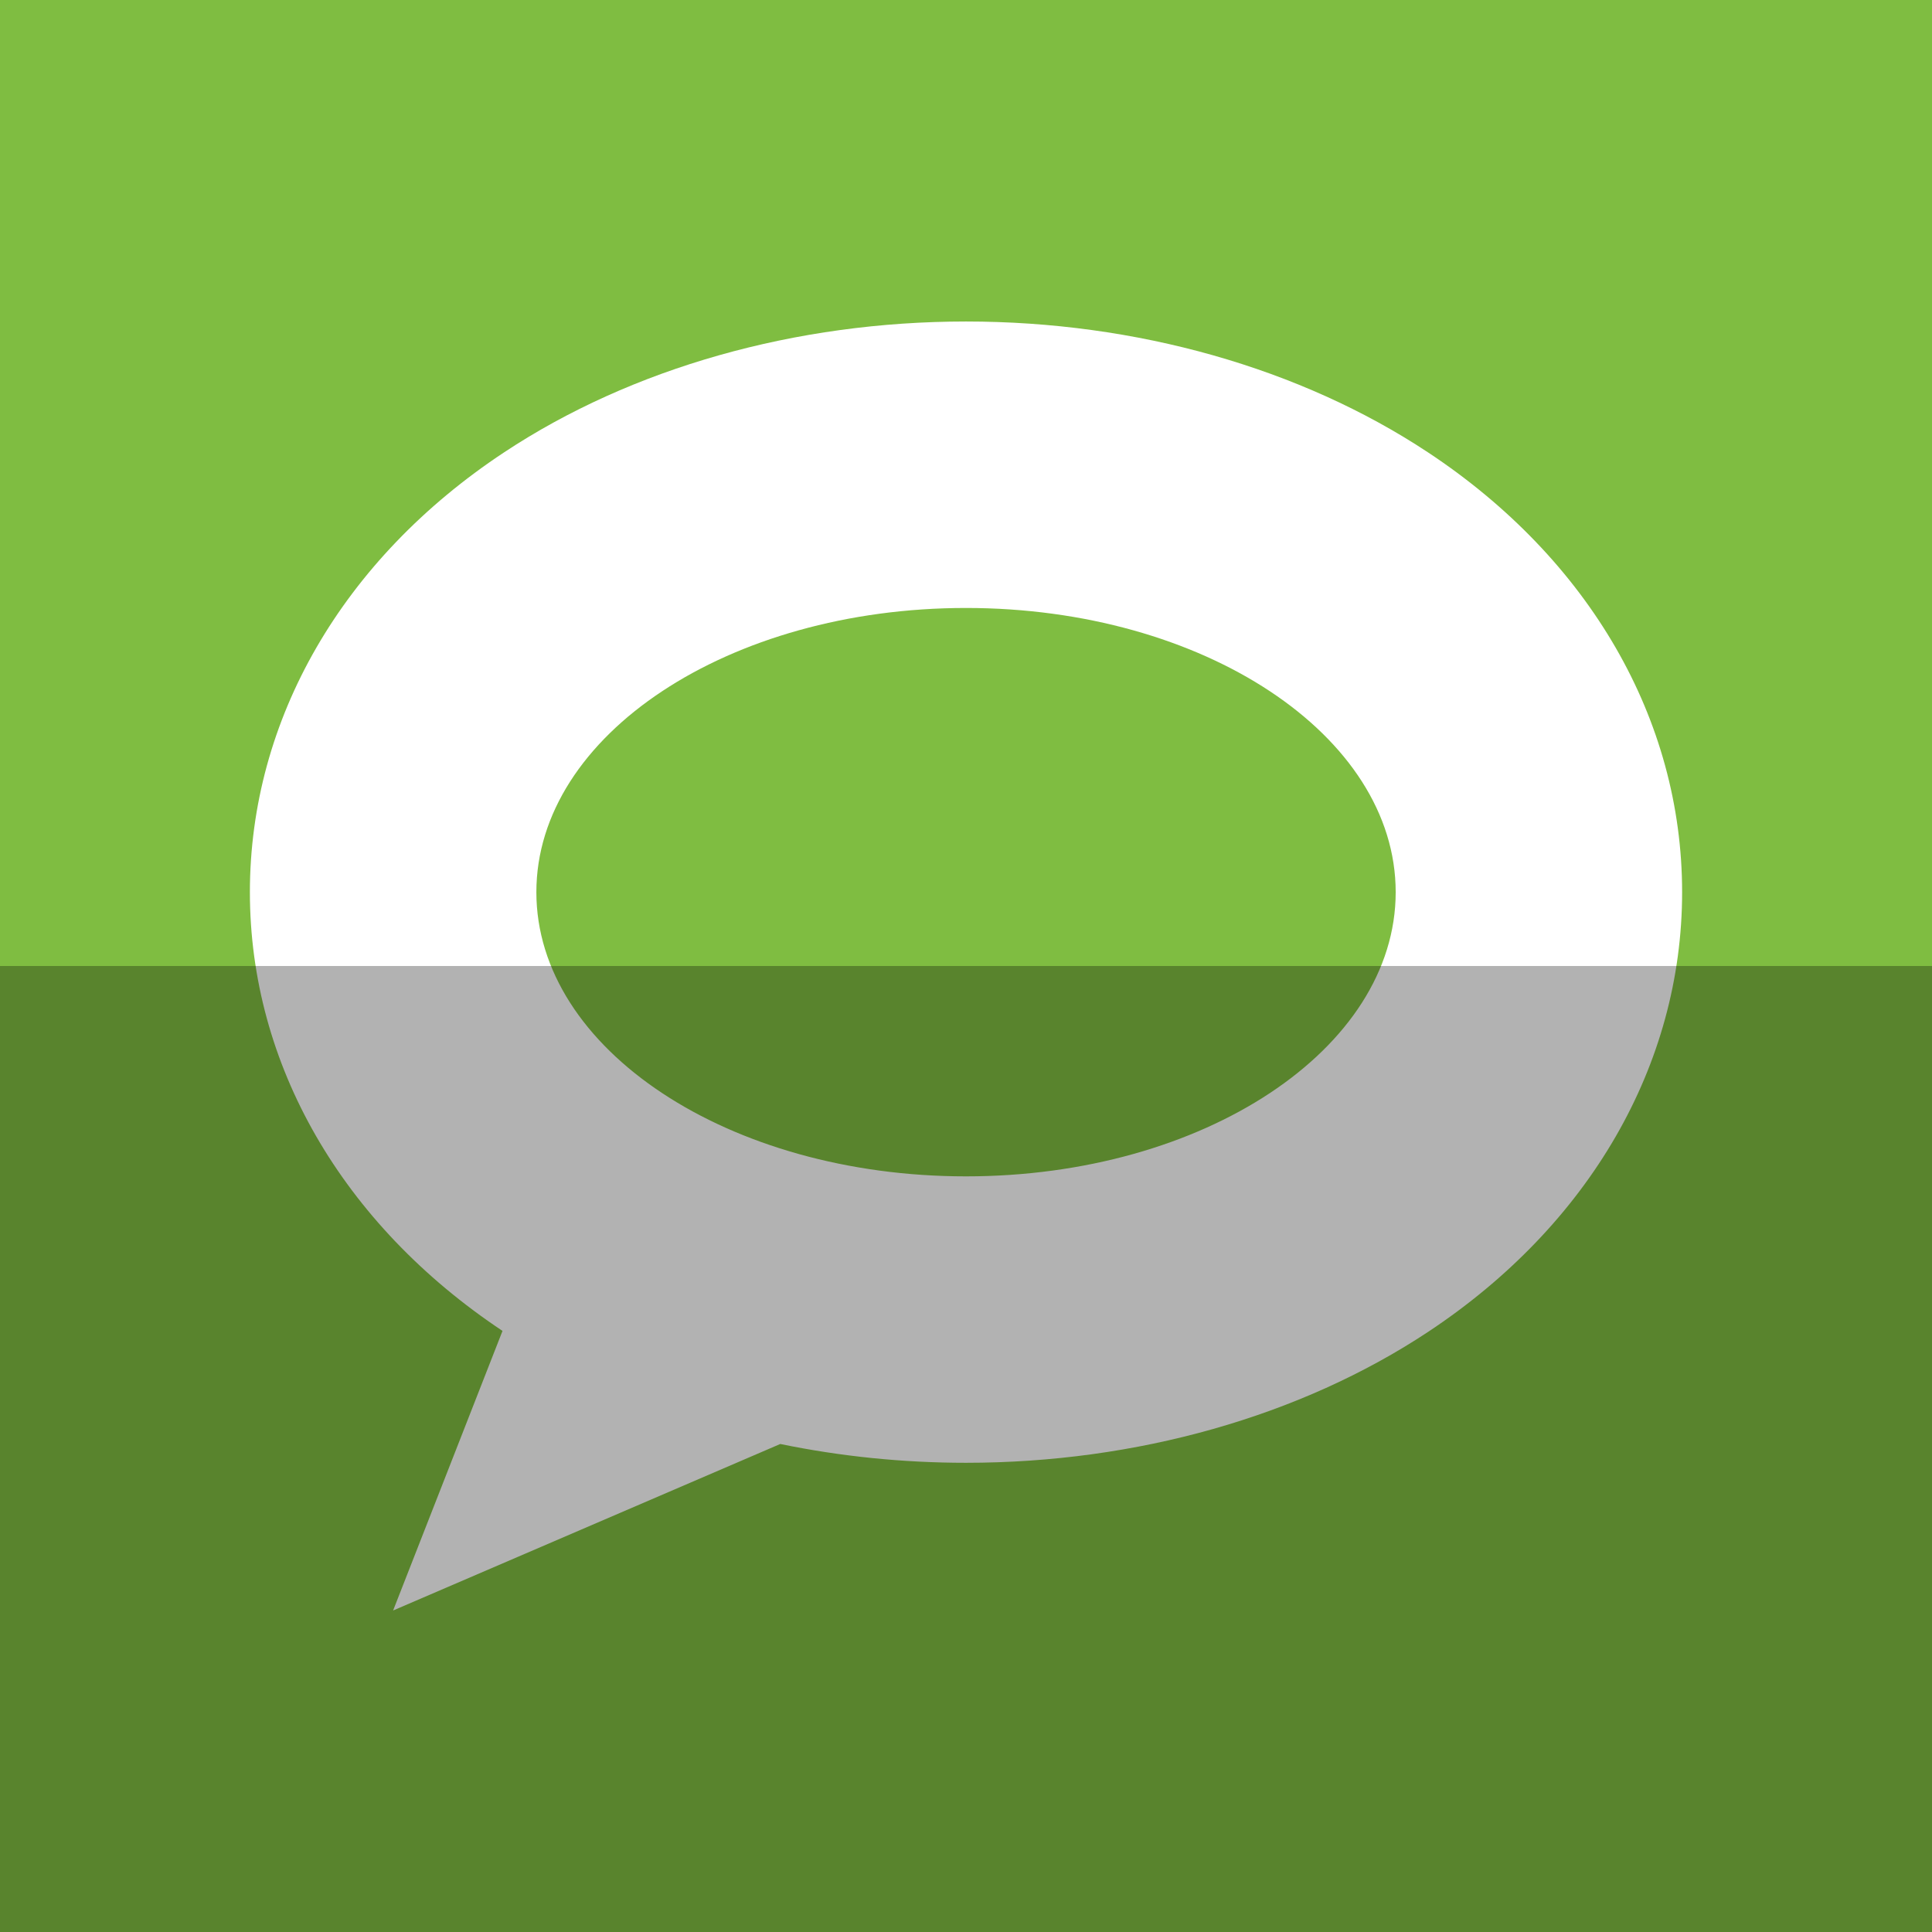 <?xml version="1.0" ?><svg height="512" id="Layer_1" version="1.1" viewBox="0 0 512 512" width="512" xml:space="preserve" xmlns="http://www.w3.org/2000/svg" xmlns:cc="http://creativecommons.org/ns#" xmlns:dc="http://purl.org/dc/elements/1.1/" xmlns:inkscape="http://www.inkscape.org/namespaces/inkscape" xmlns:rdf="http://www.w3.org/1999/02/22-rdf-syntax-ns#" xmlns:sodipodi="http://sodipodi.sourceforge.net/DTD/sodipodi-0.dtd" xmlns:svg="http://www.w3.org/2000/svg"><defs id="defs12"/><g id="g4593"><rect height="512" id="rect2987" style="fill:#7fbd41;fill-opacity:1;fill-rule:nonzero;stroke:none" width="512" x="0" y="5.6843419e-014"/><path d="m 378.399,119.862 c -33.796,-22.351 -77.262,-34.661 -122.399,-34.661 -45.138,0 -88.602,12.31 -122.386,34.661 -42.831,28.321 -67.391,70.811 -67.391,116.569 0,45.599 24.407,87.947 66.947,116.274 l -28.993,74.094 102.605,-44.127 c 15.903,3.282 32.44,4.985 49.218,4.985 45.137,0 88.603,-12.31 122.399,-34.655 42.818,-28.324 67.378,-70.816 67.378,-116.572 0,-45.759 -24.558,-88.248 -67.378,-116.569 z M 256,311.747 c -62.879,0 -113.857,-33.719 -113.857,-75.317 0,-41.598 50.979,-75.314 113.857,-75.314 62.891,0 113.871,33.716 113.871,75.314 0,41.597 -50.98,75.317 -113.871,75.317 z" id="path9-0" style="fill:#ffffff"/></g><rect height="256" id="rect4402" rx="0" ry="0" style="fill:#000000;fill-opacity:0.302;fill-rule:nonzero;stroke:none" width="512" x="0" y="256"/></svg>